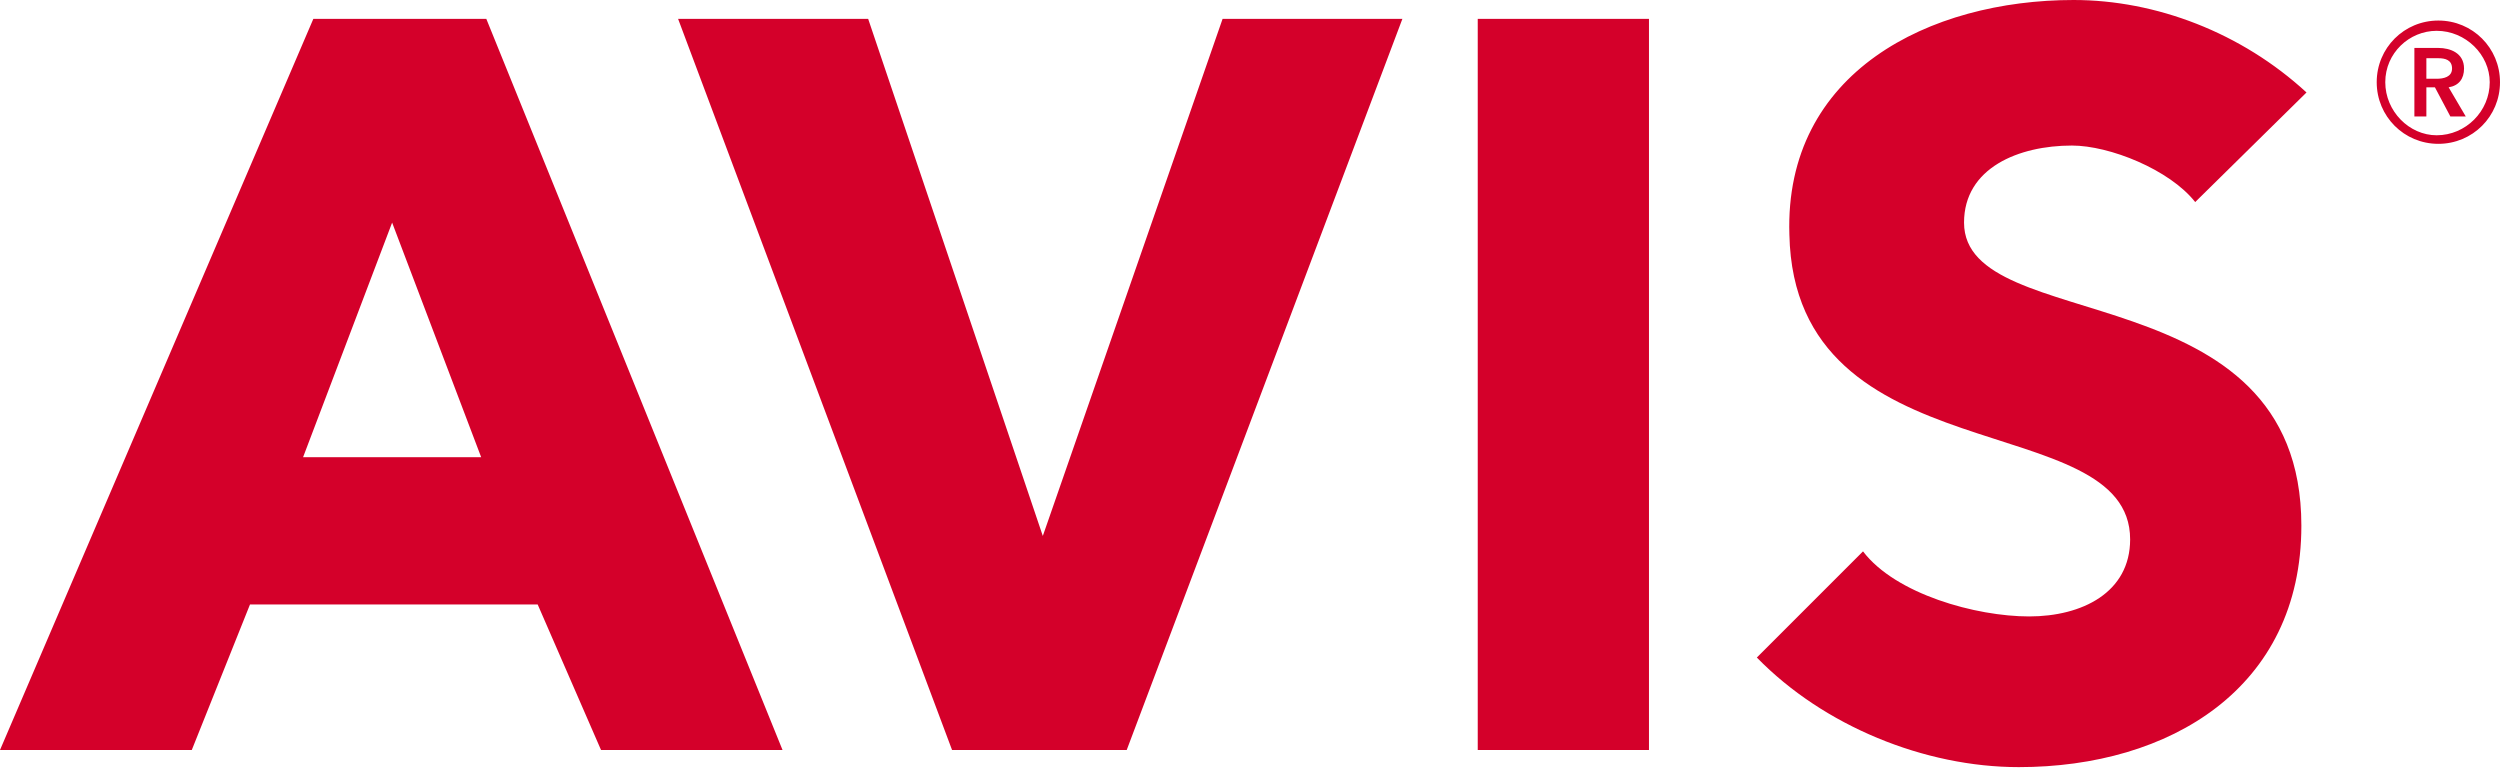 <svg xmlns="http://www.w3.org/2000/svg" viewBox="0 0 146 44.9"><path d="m22.9 13 5.2 13.7H17.7L22.9 13zM18.3 1.1 0 43.8h11.2l3.4-8.5h16.8l3.7 8.5h10.6L28.4 1.1H18.3zm53.1 0L60.9 31.3 50.7 1.1H39.6l16 42.7h10.2L81.9 1.1zm14.9 0h10v42.7h-10zm41.9 10.7c-1.5-1.9-5-3.3-7.2-3.3-3.1 0-6.3 1.3-6.3 4.5 0 6.7 19.7 2.8 19.7 17.7 0 9.5-7.7 14.1-16.5 14.1-5.5 0-11.4-2.4-15.3-6.4l6.2-6.2c1.9 2.5 6.6 3.8 9.7 3.8 3.1 0 5.9-1.4 5.9-4.5 0-7.8-19.6-3.6-19.9-17.8-.3-9.5 8.2-13.7 16.6-13.7 4.8 0 9.8 1.9 13.6 5.4l-6.5 6.4zm10.6-7c0 2 1.6 3.6 3.6 3.6s3.6-1.6 3.6-3.6-1.6-3.6-3.6-3.6-3.6 1.6-3.6 3.6m.5 0c0-1.7 1.4-3 3-3 1.7 0 3.1 1.4 3.1 3 0 1.7-1.4 3.1-3.1 3.1-1.6 0-3-1.4-3-3.1m1.7 2h.7V5.1h.5l.9 1.7h.9l-1-1.7c.6-.1.9-.5.9-1.1 0-.9-.8-1.2-1.5-1.2H141v4zm.7-2.3V3.4h.7c.4 0 .8.1.8.6s-.5.6-.9.6h-.6z" fill="#d4002a"/></svg>